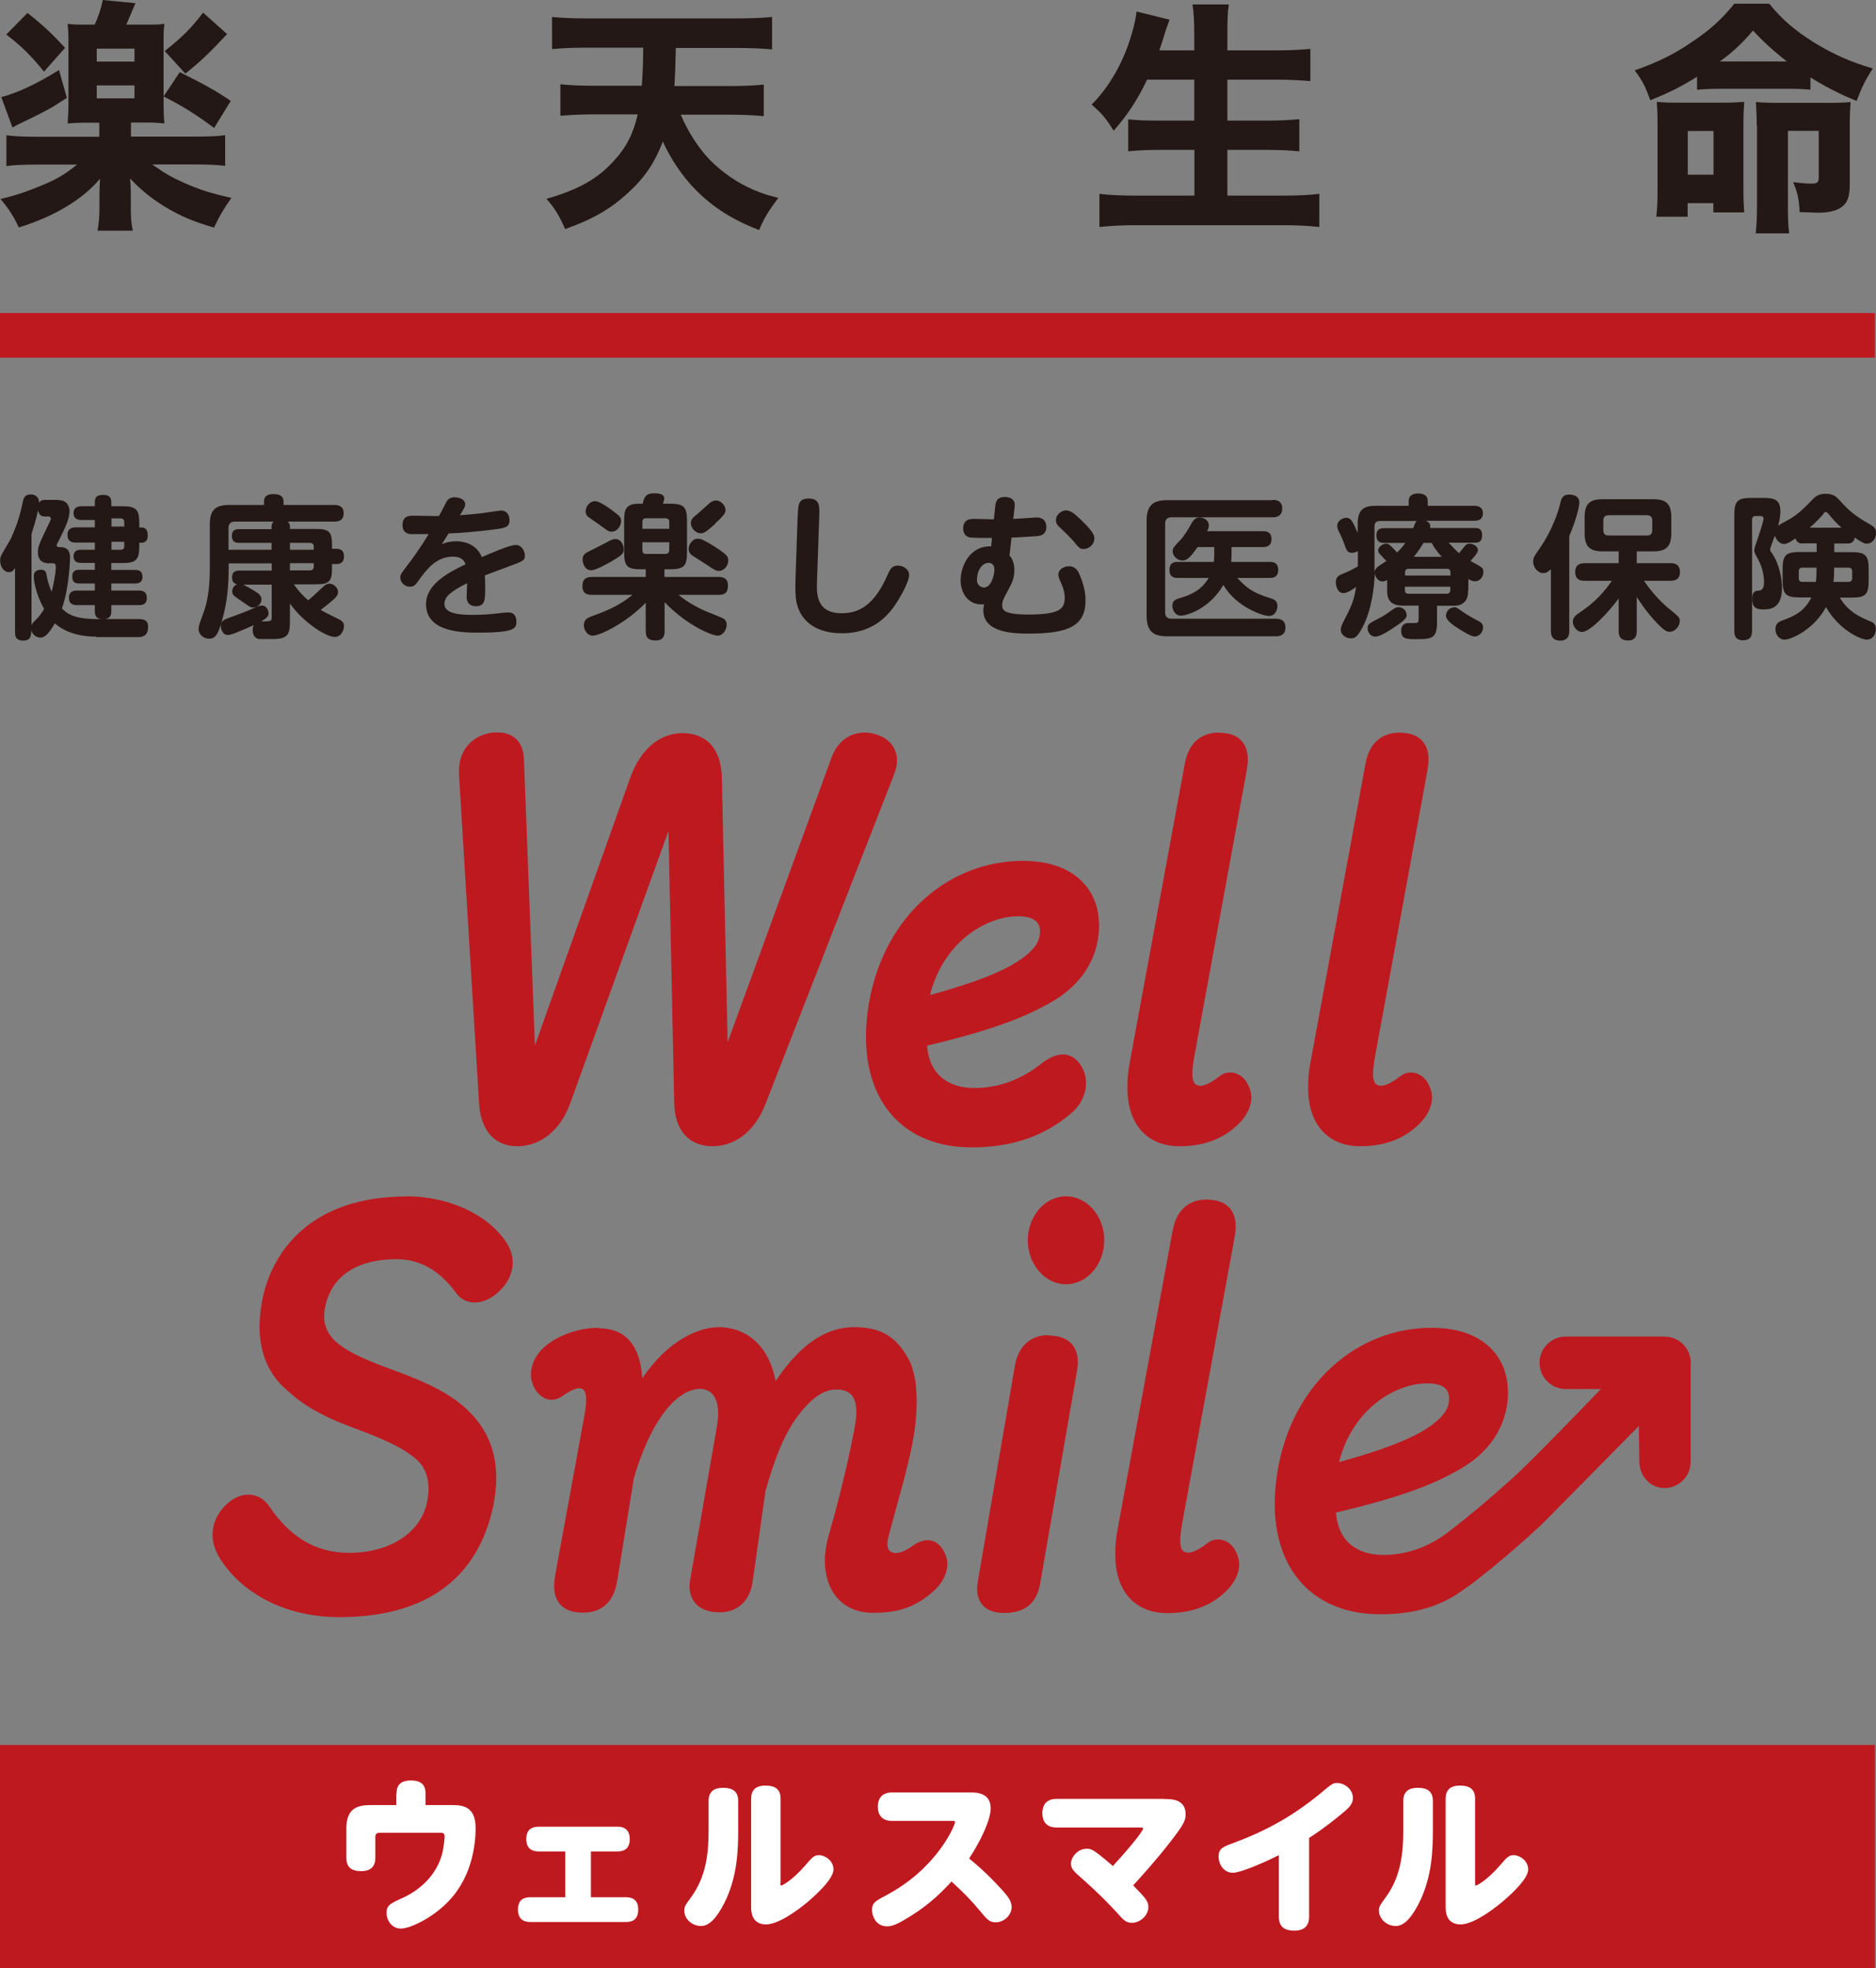 <?xml version="1.0" encoding="UTF-8"?><svg id="_レイヤー_2" xmlns="http://www.w3.org/2000/svg" viewBox="0 0 117.31 123.05"><rect x="0" y="0" width="117.31" height="123.05" fill="#808080" stroke="none"/><defs><style>.cls-1{fill:#fff;}.cls-2{fill:#bf1920;}.cls-3{fill:#231815;}</style></defs><g id="_レイヤー_2-2"><g><rect class="cls-2" y="109.09" width="117.24" height="13.96"/><path class="cls-2" d="M117.24,19.57H0v2.79H117.24v-2.79Z"/><path class="cls-3" d="M5.92,1.54c.25-.54,.37-.92,.51-1.54l2.04,.2-.57,1.34h1.17c.69,0,.83,0,1.21-.05-.05,.4-.05,.52-.05,1.29v3.59c0,.72,.02,1.03,.05,1.34-.34-.03-.71-.05-1.17-.05h-.92v.88h4.02c.89,0,1.49-.03,1.87-.09v1.92c-.46-.06-1.06-.09-1.9-.09h-2.66c.75,.54,1.23,.81,1.97,1.14,1.04,.46,1.69,.66,2.98,.95-.46,.65-.74,1.12-1.09,1.86-1.32-.4-1.87-.63-2.75-1.12-1.01-.58-1.77-1.17-2.49-1.95,0,.14,0,.17,.02,.28,0,.12,.02,.52,.02,.61v.8c0,.77,.02,1.04,.12,1.57h-2.2c.09-.51,.12-.92,.12-1.57v-.78c0-.26,.02-.51,.03-.89-1.12,1.32-2.86,2.35-5.07,3.04-.34-.72-.64-1.18-1.15-1.78,.92-.21,1.7-.48,2.66-.88,.88-.37,1.37-.66,2.13-1.27H2.29c-.78,0-1.47,.03-1.89,.09v-1.92c.45,.06,1.09,.09,1.89,.09h3.92v-.88h-.78c-.48,0-.88,.02-1.2,.05,.03-.37,.05-.78,.05-1.32V2.76c0-.66,0-.69-.05-1.27,.37,.05,.52,.05,1.23,.05h.46Zm-1.74,4.58c-1.01,.66-1.26,.8-2.92,1.6-.23,.11-.28,.14-.48,.25L.08,6.07c.98-.25,2.17-.8,3.61-1.69l.49,1.73ZM1.72,.81c.95,.75,1.47,1.23,2.35,2.18l-1.32,1.49c-.8-1-1.46-1.64-2.36-2.32L1.72,.81ZM6.05,3.85h2.36v-.81h-2.36v.81Zm0,2.3h2.36v-.81h-2.36v.81Zm5.19-1.64c1.49,.74,2.29,1.18,3.19,1.8l-1.04,1.69c-1.09-.81-1.93-1.35-3.16-1.97l1.01-1.52Zm2.96-2.38c-1.03,1.11-1.73,1.78-2.61,2.47l-1.29-1.41c1.11-.88,1.63-1.4,2.4-2.4l1.5,1.34Zm28.36,5.02c.49,1.15,1.11,2.09,1.84,2.86,.78,.78,1.72,1.43,2.75,1.87,.48,.2,.8,.31,1.52,.49-.6,.8-.88,1.24-1.2,2.01-1.78-.68-3.1-1.55-4.25-2.81-.69-.77-1.34-1.75-1.77-2.72-.52,1.34-1.14,2.26-2.15,3.18-1.11,1.03-2.21,1.67-3.96,2.29-.37-.84-.68-1.35-1.17-1.89,2-.57,3.22-1.26,4.22-2.38,.77-.83,1.2-1.67,1.49-2.9h-2.75c-.74,0-1.43,.03-2.09,.09v-1.97c.57,.06,1.26,.09,2.06,.09h3.03q.08-.88,.09-2.38h-3.58c-.8,0-1.51,.03-2.12,.09V1.06c.55,.06,1.34,.09,2.12,.09h9.51c.77,0,1.54-.03,2.13-.09V3.09c-.65-.06-1.34-.09-2.1-.09h-3.92q-.03,1.5-.09,2.38h3.47c.8,0,1.51-.03,2.12-.09v1.97c-.69-.06-1.35-.09-2.09-.09h-3.12Zm29.17-2.17c-.6,1.26-1.24,2.23-2.09,3.19-.49-.78-.74-1.08-1.38-1.63,1.12-1.12,2-2.67,2.5-4.39,.17-.57,.26-.98,.31-1.43l2.06,.51q-.03,.11-.14,.4c-.05,.12-.05,.14-.17,.52-.08,.26-.2,.63-.32,1h2.18v-.92c0-.89-.03-1.4-.11-1.95h2.27c-.08,.51-.09,1.03-.09,1.93v.94h2.96c.81,0,1.57-.03,2.23-.09v2.01c-.75-.06-1.38-.09-2.17-.09h-3.02v2.56h2.47c.78,0,1.44-.03,2.03-.09v2.01c-.63-.06-1.26-.09-2.01-.09h-2.49v2.86h3.46c.91,0,1.61-.03,2.29-.11v2.07c-.77-.08-1.41-.11-2.24-.11h-9.18c-.83,0-1.57,.03-2.33,.11v-2.07c.69,.08,1.44,.11,2.27,.11h3.67v-2.86h-2.17c-.77,0-1.38,.03-1.97,.09v-2c.54,.06,1.06,.08,1.93,.08h2.2v-2.56h-2.95Zm34.39-.18c-1.06,.65-1.66,.95-2.92,1.47-.34-.92-.49-1.21-.98-1.87,1.47-.52,2.44-1,3.53-1.74,1.21-.81,1.9-1.44,2.7-2.43h2.18c.83,1.01,1.6,1.67,2.83,2.44,1.23,.75,2.26,1.2,3.65,1.61-.46,.71-.69,1.17-1.01,2.03-1.01-.4-2.01-.92-2.89-1.47v.77c-.45-.05-.77-.06-1.41-.06h-4.25c-.55,0-.95,.02-1.43,.06v-.81Zm-.6,8.75h-1.95c.06-.54,.08-.94,.08-1.58V7.66c0-.58-.02-.92-.05-1.29,.37,.03,.6,.05,1.27,.05h2.83c.63,0,.94-.02,1.37-.05-.03,.4-.05,.8-.05,1.4v4.07c0,.64,.02,1,.05,1.44h-1.93v-.58h-1.61v.86Zm.02-2.63h1.61v-2.73h-1.61v2.73Zm6.2-7.08c-.72-.55-1.49-1.24-2.12-1.93-.71,.83-1.26,1.34-2.07,1.93h4.19Zm-1.89,4.01c0-.58-.02-1.03-.05-1.47,.37,.03,.74,.05,1.4,.05h3.15c.71,0,1.09-.02,1.37-.05-.03,.41-.05,.81-.05,1.43v3.7c0,.78-.14,1.18-.52,1.44-.31,.23-.83,.35-1.47,.35t-.48-.02c-.17,0-.38-.02-.66-.02-.05-.83-.14-1.23-.41-1.87,.54,.06,.83,.09,1.14,.09,.37,0,.46-.08,.46-.4v-2.9h-1.93v4.81c0,.69,.03,1.18,.08,1.6h-2.09c.05-.52,.08-1.01,.08-1.74V7.86Z"/><g><g><path class="cls-2" d="M42.72,45.84c1.38,0,2.39,.89,2.42,2.82l.36,16.5,6.49-17.78c.39-1.1,1.23-1.58,2.06-1.58,.24,0,.48,.03,.69,.1,.84,.24,1.35,.83,1.35,1.65,0,.28-.06,.55-.18,.86l-8.04,20.6c-.69,1.79-1.97,2.65-3.32,2.65s-2.36-.86-2.39-2.72l-.36-16.99-6.13,16.99c-.66,1.86-2,2.72-3.32,2.72s-2.27-.86-2.39-2.65l-1.26-20.6v-.21c0-1.13,.63-2.06,1.79-2.34,.21-.07,.42-.07,.63-.07,.87,0,1.58,.48,1.64,1.62l.69,17.95,5.95-16.71c.69-1.93,1.94-2.82,3.32-2.82Z"/><path class="cls-2" d="M63.95,53.82c3.41,0,4.6,1.96,4.75,3.54,0,.17,.03,.31,.03,.48,0,1.62-.72,3.51-2.99,4.81-1.55,.89-3.53,1.72-7.77,2.72,.15,1.89,1.41,2.65,2.96,2.65,1.41,0,2.84-.45,4.22-1.55,.45-.34,.9-.55,1.32-.55,.45,0,.84,.24,1.14,.72,.21,.34,.3,.69,.3,1.07,0,.69-.33,1.38-.93,1.89-1.76,1.51-3.83,2.13-6.22,2.13-4.22,0-6.61-2.78-6.61-6.91,0-.65,.06-1.34,.18-2.06,.93-5.5,5.02-8.94,9.63-8.94Zm-.36,3.47c-1.73,0-4.54,1.41-5.44,4.92,3.23-.89,4.87-1.62,5.83-2.34,.78-.58,1.05-1.07,1.05-1.62v-.14c-.06-.58-.54-.83-1.44-.83Z"/><path class="cls-2" d="M76.24,45.81c1.02,0,1.79,.48,1.79,1.68,0,.21-.03,.41-.06,.62l-3.32,18.12c-.06,.38-.09,.65-.09,.89,0,.58,.18,.76,.51,.76,.27,0,.69-.21,1.23-.62,.18-.14,.39-.21,.63-.21,.39,0,.84,.21,1.11,.76,.12,.24,.21,.52,.21,.79,0,.55-.27,1.13-.78,1.65-1.05,1.03-2.3,1.41-3.74,1.41-1.64,0-3.23-1-3.23-3.68,0-.48,.03-1,.15-1.58l3.44-18.67c.27-1.44,1.17-1.93,2.15-1.93Z"/><path class="cls-2" d="M87.54,45.81c1.02,0,1.79,.48,1.79,1.68,0,.21-.03,.41-.06,.62l-3.32,18.12c-.06,.38-.09,.65-.09,.89,0,.58,.18,.76,.51,.76,.27,0,.69-.21,1.23-.62,.18-.14,.39-.21,.63-.21,.39,0,.84,.21,1.11,.76,.12,.24,.21,.52,.21,.79,0,.55-.27,1.13-.78,1.65-1.05,1.03-2.3,1.41-3.74,1.41-1.64,0-3.23-1-3.23-3.68,0-.48,.03-1,.15-1.58l3.44-18.67c.27-1.44,1.17-1.93,2.15-1.93Z"/></g><path class="cls-2" d="M25.45,74.79c2.45,0,4.99,1.03,6.22,2.89,.24,.38,.39,.79,.39,1.24,0,.58-.24,1.2-.72,1.68-.51,.55-1.11,.83-1.64,.83-.48,0-.9-.21-1.17-.58-.96-1.34-2.21-2.13-3.71-2.13-2.57,0-4.1,1.1-4.49,2.99-.03,.21-.06,.41-.06,.58,0,.62,.24,1.13,.69,1.55,.57,.52,1.44,1.03,3.65,1.82,2.27,.83,3.68,1.55,4.72,2.58,1.08,1.07,1.7,2.41,1.7,4.16,0,.52-.06,1.1-.18,1.72-.96,4.57-4.22,6.98-9.63,6.98-3.41,0-6.1-1.51-7.45-3.64-.3-.48-.48-1-.48-1.51,0-.58,.21-1.17,.66-1.68,.45-.52,1.02-.83,1.58-.83,.51,0,.99,.24,1.35,.79,1.17,1.72,2.72,2.85,4.96,2.85,2.57,0,4.6-1.31,4.9-3.37,.03-.21,.06-.41,.06-.62,0-.76-.24-1.41-.81-1.89-.87-.76-2.21-1.31-3.95-1.96-2.6-.96-3.53-1.79-4.4-2.61-.87-.86-1.41-2.1-1.41-3.71,0-.48,.06-1,.15-1.55,.63-3.34,3.26-6.57,9.03-6.57Z"/><path class="cls-2" d="M37.44,83.04c1.7,0,2.6,1.1,2.72,3.13,1.61-2.37,3.5-3.2,4.81-3.2,1.5,0,3.08,.96,3.53,3.37,1.73-2.58,3.38-3.37,4.93-3.37,1.76,0,2.66,.69,3.38,1.99,.36,.65,.51,1.58,.51,2.65,0,.83-.09,1.72-.27,2.65-.3,1.55-.81,3.27-1.44,5.6-.06,.28-.12,.48-.12,.65,0,.41,.18,.55,.48,.58h.06c.36,0,.75-.24,1.14-.52,.27-.17,.57-.28,.84-.28,.42,0,.78,.24,1.05,.76,.12,.24,.18,.48,.18,.72,0,.69-.42,1.31-.84,1.68-1.14,1.03-2.21,1.38-3.8,1.38-2,0-3.02-1.44-3.02-3.27,0-.48,.09-1.03,.24-1.58,.75-2.58,1.29-4.99,1.58-6.5,.09-.48,.15-.86,.15-1.2,0-1.03-.45-1.41-1.26-1.41s-1.61,.58-2.45,1.72c-.63,.86-1.26,2.1-1.97,4.61l-.81,5.71c-.21,1.38-1.14,1.89-2.06,1.89-1.08,0-1.88-.52-1.88-1.65,0-.17,.03-.34,.06-.52l1.67-9.56c.03-.24,.06-.48,.06-.69,0-1-.42-1.55-1.14-1.55-1.2,0-2.9,1.44-4.13,5.57l-1.05,6.46c-.24,1.41-1.05,1.96-2.15,1.96-1.02,0-1.79-.48-1.79-1.68,0-.17,.03-.38,.06-.62l1.82-9.94c.09-.48,.12-.83,.12-1.1,0-.52-.15-.69-.45-.69-.24,0-.63,.21-1.02,.48-.24,.17-.48,.24-.69,.24-.42,0-.81-.28-1.05-.69-.15-.28-.24-.58-.24-.89,0-.52,.21-1.03,.6-1.48,.78-.86,2.27-1.44,3.62-1.44Z"/><path class="cls-2" d="M65.52,83.49c1.08,0,1.88,.48,1.88,1.68,0,.17-.03,.38-.06,.58l-2.3,13.27c-.27,1.48-1.26,1.82-2.27,1.82s-1.67-.52-1.67-1.51c0-.17,.03-.34,.06-.55l2.3-13.38c.24-1.44,1.2-1.93,2.06-1.93Zm1.14-8.7c1.32,0,2.39,1.24,2.39,2.75s-1.08,2.75-2.39,2.75-2.39-1.24-2.39-2.75,1.08-2.75,2.39-2.75Z"/><path class="cls-2" d="M75.48,75c1.02,0,1.79,.48,1.79,1.68,0,.21-.03,.41-.06,.62l-3.32,18.12c-.06,.38-.09,.65-.09,.89,0,.58,.18,.76,.51,.76,.27,0,.69-.21,1.23-.62,.18-.14,.39-.21,.63-.21,.39,0,.84,.21,1.11,.76,.12,.24,.21,.52,.21,.79,0,.55-.27,1.13-.78,1.65-1.05,1.03-2.3,1.41-3.74,1.41-1.64,0-3.23-1-3.23-3.68,0-.48,.03-1,.15-1.58l3.44-18.67c.27-1.44,1.17-1.93,2.15-1.93Z"/><path class="cls-2" d="M105.73,85.2c0-.9-.74-1.64-1.64-1.64h-6.18c-.91,0-1.64,.73-1.64,1.64,0,.9,.73,1.64,1.64,1.64h2.2c-1.62,1.67-4.11,4.25-5.3,5.36-.86,.79-1.78,1.58-2.52,2.2-.82,.68-1.52,1.22-1.57,1.26-1.38,1.1-2.81,1.55-4.22,1.55-1.55,0-2.81-.76-2.96-2.65,4.25-1,6.22-1.82,7.77-2.72,2.27-1.31,2.99-3.2,2.99-4.81,0-.17-.03-.31-.03-.48-.15-1.58-1.35-3.54-4.75-3.54-4.6,0-8.7,3.44-9.63,8.94-.12,.72-.18,1.41-.18,2.06,0,4.13,2.39,6.91,6.61,6.91,1.77,0,3.34-.34,4.73-1.22,1.73-1.1,4.75-3.8,5.49-4.53,.53-.53,3.99-4.04,5.94-6.02l.03,2.2c0,.91,.67,1.68,1.57,1.68,.45,0,.86-.18,1.16-.48,.3-.3,.48-.71,.48-1.16v-6.18Zm-16.56,1.28c.9,0,1.38,.24,1.44,.83v.14c0,.55-.27,1.03-1.05,1.62-.96,.72-2.6,1.44-5.83,2.34,.9-3.51,3.71-4.92,5.44-4.92Z"/></g><g><path class="cls-3" d="M6.01,39.8c-.72,0-1.79-.13-2.58-.83-.39,.66-.62,.89-.91,.89-.17,0-.46-.11-.57-.45,0,.3,0,.64-.51,.64s-.5-.39-.5-.52v-4.02c-.09,.14-.18,.26-.39,.26-.29,0-.54-.32-.54-.72,0-.06,0-.16,.04-.26,.06-.17,.56-.97,.65-1.16,.47-1.04,.61-1.71,.73-2.27,.05-.22,.13-.45,.48-.45,.07,0,.53,0,.53,.52,.08-.11,.14-.18,.43-.18h.55c.15,0,.41,0,.59,.09,.24,.12,.34,.4,.34,.61,0,.47-.27,1.04-.61,1.72-.08,.14-.2,.39-.2,.42,0,.12,.14,.12,.27,.12,.57,0,.57,.52,.57,.65s-.05,1.91-.51,3.18c.34,.35,.81,.66,2.2,.66h.25c-.36-.06-.39-.28-.39-.5v-.37h-1.12c-.22,0-.5-.05-.5-.46,0-.44,.36-.45,.5-.45h1.12v-.44h-.96c-.4,0-.45-.2-.45-.45,0-.39,.29-.41,.45-.41h.96v-.43h-.88c-.24,0-.45-.09-.45-.41,0-.38,.3-.41,.45-.41h.88v-.45h-1.21c-.22,0-.5-.06-.5-.48,0-.46,.38-.47,.5-.47h1.21v-.46h-.83c-.23,0-.5-.07-.5-.43,0-.43,.4-.43,.5-.43h.83v-.25c0-.37,.18-.46,.55-.46,.44,0,.48,.28,.48,.45v.26h.67c.88,0,1.08,.18,1.08,1.07v.26h.14c.22,0,.39,.1,.39,.51,0,.18-.06,.44-.39,.44h-.14v.24c0,.89-.27,1.03-1.08,1.03h-.67v.43h1.48c.21,0,.47,.05,.47,.43,0,.41-.33,.42-.47,.42h-1.48v.44h1.72c.19,0,.5,.03,.5,.46s-.3,.45-.5,.45h-1.72v.37c0,.22-.04,.45-.39,.5h2.08c.48,0,.61,.17,.61,.49,0,.62-.41,.64-.64,.64h-2.62Zm-2.92-4.58c-.15,0-.72,0-.72-.69,0-.35,.08-.51,.47-1.34,.3-.62,.34-.69,.34-.76,0-.1-.07-.14-.17-.14h-.22c-.07,0-.35,0-.41-.39-.12,.59-.33,1.23-.41,1.49v5.72c.03-.11,.04-.13,.32-.41,.22-.23,.39-.49,.47-.63-.4-.68-.65-1.59-.65-2.04,0-.32,.21-.41,.45-.41,.29,0,.33,.17,.36,.37,.09,.51,.27,.93,.31,1,.12-.43,.26-1.15,.26-1.58,0-.19-.12-.2-.22-.2h-.16Zm4.68-2.3v-.28c0-.14-.06-.23-.22-.23h-.58v.51h.8Zm0,.95h-.8v.5h.58c.07,0,.22,0,.22-.22v-.28Z"/><path class="cls-3" d="M18.13,38.87c0,.73-.11,1.08-1,1.08-.77,0-.86,0-.93,0-.28-.03-.4-.3-.4-.55,0-.12,.02-.22,.07-.32-.5,.22-1.37,.62-1.6,.62-.39,0-.46-.43-.46-.56,0-.32,.16-.4,.72-.59,.18-.06,1.02-.38,1.29-.51,.39-.18,.46-.18,.56-.18,.32,0,.41,.34,.41,.47,0,.2-.09,.3-.46,.52,.61,0,.66,0,.66-.26v-2.04h-1.79c.18,.08,.47,.24,.8,.45,.27,.17,.35,.31,.35,.48s-.14,.5-.54,.5c-.14,0-.19-.04-.63-.35-.09-.06-.46-.31-.53-.37-.08-.07-.13-.17-.13-.29,0-.11,.05-.34,.3-.44-.26-.06-.31-.26-.31-.42,0-.42,.29-.44,.48-.44h2v-.45h-2.69v.32c0,1.7-.26,2.68-.39,3.16-.26,.99-.47,1.23-.83,1.23-.32,0-.66-.23-.66-.6,0-.19,.03-.27,.28-.95,.35-.93,.42-1.92,.42-2.91v-2.69c0-.95,.41-1.21,1.21-1.21h2.18v-.22c0-.38,.3-.46,.57-.46,.36,0,.65,.08,.65,.48v.2h3.17c.28,0,.59,.08,.59,.52,0,.37-.2,.52-.59,.52h-2.91c.14,.12,.14,.27,.14,.32v.14h1.63c.77,0,1,.14,1,.96v.28h.29c.31,0,.46,.16,.46,.47,0,.27-.11,.48-.46,.48h-.29v.29c0,.83-.21,.98-1,.98h-1.39c.3,.41,.51,.66,.9,1,.38-.31,.72-.65,.78-.7,.23-.23,.36-.34,.55-.34,.28,0,.54,.27,.54,.51s-.17,.38-.5,.67c-.22,.18-.49,.39-.59,.45,.23,.14,.33,.2,1.19,.62,.25,.13,.27,.3,.27,.4,0,.26-.18,.68-.57,.68-.55,0-1.97-.9-2.81-2.09v1.14Zm-1.15-5.94c0-.06,0-.19,.13-.32h-2.42c-.27,0-.4,.14-.4,.4v1.36h2.69v-.43h-2.02c-.23,0-.46-.06-.46-.44,0-.41,.29-.42,.46-.42h2.02v-.14Zm2.64,1.44v-.2c0-.15-.08-.23-.24-.23h-1.25v.43h1.49Zm0,.84h-1.49v.45h1.25c.16,0,.24-.09,.24-.24v-.21Z"/><path class="cls-3" d="M27.66,34.01c.17-.07,.44-.17,.88-.17,.22,0,1.2,.03,1.59,.99,.45-.2,1.74-.76,2.12-.76s.57,.39,.57,.66c0,.31-.07,.34-1.08,.71-.4,.14-1.02,.39-1.42,.53,0,.16,.02,.5,.02,.68,0,.86,0,1.25-.58,1.25-.08,0-.58,0-.58-.59,0-.14,.03-.73,.03-.85-1,.5-1.42,.84-1.42,1.3,0,.65,1.1,.68,1.79,.68s1.1-.04,1.88-.13c.15-.02,.24-.02,.33-.02,.47,0,.5,.41,.5,.56,0,.43-.06,.7-2.35,.7-.97,0-3.3,0-3.3-1.78,0-1.29,1.51-2.03,2.47-2.49-.09-.22-.22-.48-.79-.48-.98,0-1.58,.71-2.07,1.39-.28,.39-.35,.49-.62,.49-.35,0-.6-.29-.6-.57,0-.19,.06-.26,.55-.91,.1-.13,.55-.71,1.23-1.81-.91,0-1,0-1.14,0-.1,0-.5-.06-.5-.56,0-.58,.43-.59,.68-.59s1.37,.03,1.6,.02c.08-.14,.39-.73,.45-.86,.08-.14,.19-.31,.53-.31s.66,.16,.66,.44c0,.14-.03,.19-.33,.68,.3-.02,.88-.06,1.48-.14,.17-.02,.95-.15,1.1-.15,.39,0,.52,.34,.52,.59,0,.46-.28,.5-.96,.59-1.16,.15-2.21,.23-2.85,.25-.17,.28-.23,.37-.41,.65Z"/><path class="cls-3" d="M38.25,35.09c-.34,.19-.99,.56-1.29,.56-.4,0-.53-.45-.53-.67,0-.33,.17-.41,.7-.66,.02,0,.83-.43,.93-.48,.15-.08,.27-.14,.41-.14,.42,0,.53,.45,.53,.63,0,.25-.04,.34-.74,.75Zm3.32,.98h3.37c.19,0,.58,.03,.58,.52,0,.4-.13,.6-.58,.6h-2.51c.56,.47,1.4,.91,1.8,1.06,.14,.06,.9,.36,.95,.39,.08,.04,.26,.14,.26,.4,0,.32-.22,.7-.57,.7-.33,0-1.88-.61-3.31-2.09v1.81c0,.24-.05,.58-.55,.58-.42,0-.63-.13-.63-.58v-1.78c-1.23,1.27-2.87,2.06-3.31,2.06-.35,0-.56-.36-.56-.66,0-.36,.27-.47,.46-.54,.85-.31,1.69-.62,2.58-1.35h-2.54c-.15,0-.59,0-.59-.53,0-.41,.17-.59,.59-.59h3.37v-.48h-.28c-.88,0-1.07-.18-1.07-1.07v-1.96c0-.64,.06-1.07,.92-1.07h.24c.1-.49,.26-.65,.73-.65,.38,0,.62,.08,.62,.33,0,.09-.08,.29-.09,.32h.43c.88,0,1.08,.19,1.08,1.07v1.96c0,.88-.19,1.07-1.08,1.07h-.33v.48Zm-3.42-4.26c.62,.46,.69,.52,.69,.77s-.2,.66-.6,.66c-.18,0-.24-.06-.85-.5-.1-.08-.55-.38-.63-.44-.09-.08-.14-.21-.14-.33,0-.32,.27-.64,.59-.64,.24,0,.68,.3,.94,.48Zm3.7,1.25v-.43c0-.15-.08-.23-.24-.23h-1.21c-.21,0-.23,.14-.23,.23v.43h1.68Zm-1.68,.84v.49c0,.13,.04,.24,.23,.24h1.21c.16,0,.24-.09,.24-.24v-.49h-1.68Zm4.48,.25c.08,.05,.65,.41,.79,.59,.05,.06,.1,.14,.1,.3,0,.35-.29,.65-.57,.65-.21,0-.27-.04-.77-.38-.14-.09-.71-.45-.83-.53-.15-.1-.31-.2-.31-.47,0-.33,.3-.63,.54-.63,.18,0,.3,0,1.05,.47Zm.07-1.4c-.07,.06-.44,.41-.66,.53-.07,.04-.16,.06-.25,.06-.33,0-.61-.35-.61-.63,0-.25,.16-.38,.45-.61,.13-.11,.64-.58,.75-.67,.11-.08,.22-.14,.38-.14,.28,0,.58,.28,.59,.6,0,.14-.04,.29-.66,.85Z"/><path class="cls-3" d="M49.89,32.21c.02-.68,.04-1.04,.68-1.04,.68,0,.68,.43,.66,1.09l-.14,4.04c-.03,.77-.08,2.04,1.55,2.04,1.08,0,2.05-.51,2.89-2.46,.13-.3,.26-.52,.61-.52,.32,0,.71,.21,.71,.59,0,.34-.4,1.12-.67,1.55-.47,.76-1.39,2.09-3.53,2.09-1.54,0-2.48-.68-2.79-1.73-.07-.21-.14-.57-.12-1.52l.14-4.14Z"/><path class="cls-3" d="M63.1,34.7c.14,.15,.33,.41,.33,.95s-.17,.83-.41,1.28c-.29,.53-.35,.68-.35,.89,0,.32,.09,.6,1.66,.6,2.01,0,2.25-.4,2.25-1.06,0-.36-.13-.7-.26-.99-.09-.18-.14-.32-.14-.45,0-.32,.35-.52,.67-.52,.4,0,.57,.28,.71,.65,.32,.79,.32,1.29,.32,1.49,0,1.58-1.05,2.07-3.53,2.07-.83,0-2.86,0-2.86-1.45,0-.14,.03-.28,.05-.38-1.04,.09-1.47-.76-1.47-1.5,0-.92,.6-2.18,1.91-2.12l.05-.53c-.58,0-1.01,0-1.26-.02-.11,0-.54-.04-.54-.58,0-.59,.5-.59,.64-.59,.08,0,1.12,.02,1.28,.03l.09-.86c.02-.14,.05-.54,.58-.54,.37,0,.68,.15,.63,.61l-.09,.76c.14,0,1.4-.09,1.47-.09,.58,0,.6,.49,.6,.59,0,.53-.44,.57-.62,.58-.06,0-.65,.05-1.56,.09l-.12,1.1Zm-1.28,.49c-.45,0-.73,.55-.73,1.04,0,.41,.3,.5,.44,.5,.45,0,.65-.77,.65-1.12,0-.15-.04-.42-.36-.42Zm5.84-2.63c.77,.75,.77,.95,.77,1.11,0,.38-.36,.66-.65,.65-.24,0-.25,0-.7-.54-.14-.15-.34-.37-.63-.64-.35-.32-.42-.39-.42-.62,0-.36,.35-.61,.63-.61,.26,0,.49,.15,1,.65Z"/><path class="cls-3" d="M79.59,31.25c.13,0,.59,0,.59,.54s-.46,.55-.59,.55h-6.33c-.25,0-.4,.12-.4,.4v5.55c0,.27,.14,.39,.4,.39h6.52c.13,0,.6,0,.6,.55s-.46,.55-.6,.55h-6.79c-.86,0-1.29-.3-1.29-1.29v-5.93c0-1,.43-1.29,1.29-1.29h6.6Zm-.18,3.88c.14,0,.52,0,.52,.5s-.39,.5-.52,.5h-2.04c.57,.61,.93,.92,2.1,1.28,.19,.06,.41,.14,.41,.48,0,.21-.12,.62-.54,.62-.34,0-2.03-.54-2.84-1.94-.93,1.58-2.38,1.92-2.64,1.92-.42,0-.55-.41-.55-.62,0-.34,.25-.41,.41-.46,.6-.18,1.37-.43,1.86-1.28h-1.94c-.14,0-.51,0-.51-.49s.31-.51,.51-.51h2.26s.03-.24,.03-.34v-.59h-1.04c-.53,.77-.74,.84-.95,.84-.29,0-.61-.25-.61-.58,0-.2,.05-.24,.46-.68,.28-.29,.47-.63,.71-1.05,.12-.21,.26-.38,.51-.38,.22,0,.58,.14,.58,.5,0,.14-.04,.23-.11,.36h3.51c.13,0,.52,0,.52,.49s-.39,.5-.52,.5h-1.98v.59c0,.14-.02,.27-.03,.34h2.4Z"/><path class="cls-3" d="M91.8,36.92c0,.2,0,.48-.21,.7-.24,.25-.54,.25-.74,.25h-.99v1c0,1-.26,1.09-1.28,1.09-.62,0-.96,0-.96-.53,0-.31,.16-.48,.47-.48,.04,0,.37,0,.4,0,.18,0,.22-.07,.22-.26v-.83h-1.02c-.9,0-.95-.59-.95-.95v-.65c-.07,.04-.17,.09-.29,.09-.26,0-.45-.25-.48-.51-.04,.93-.2,2.24-.72,3.28-.36,.71-.53,.79-.78,.79-.32,0-.63-.25-.63-.53,0-.17,.08-.33,.16-.5,.5-.98,.66-1.28,.8-2.19-.18,.14-.55,.39-.79,.39-.41,0-.48-.53-.48-.68,0-.36,.24-.45,.44-.53,.25-.1,.58-.25,.94-.46v-.96c-.07,.04-.19,.11-.37,.11-.29,0-.34-.16-.49-.58-.13-.35-.18-.46-.36-.81-.02-.05-.07-.16-.07-.3,0-.3,.32-.5,.57-.5,.29,0,.4,.23,.71,.95v-.59c0-.87,.39-1.11,1.12-1.11h2.07v-.3c0-.42,.4-.47,.57-.47,.29,0,.62,.08,.62,.47v.3h2.88c.22,0,.57,.05,.57,.46,0,.36-.22,.48-.57,.48h-3c.18,.08,.31,.17,.27,.45h2.77c.19,0,.48,0,.48,.45s-.26,.47-.48,.47h-1.61c.43,.46,.48,.51,.65,.65,.07-.08,.34-.43,.41-.5,.08-.08,.16-.09,.25-.09,.23,0,.52,.17,.52,.4,0,.18-.32,.52-.47,.68,.1,.05,.52,.28,.61,.34,.18,.12,.2,.21,.2,.34,0,.28-.18,.59-.52,.59-.15,0-.27-.05-.42-.14v.71Zm-4.69,2.35c-.3,.2-.83,.53-1.1,.53-.37,0-.49-.35-.49-.52,0-.26,.09-.3,.68-.61,.38-.19,.5-.29,.9-.57,.13-.1,.22-.14,.36-.14,.27,0,.5,.22,.5,.51,0,.18-.19,.37-.84,.79Zm-1.15-3.54c.03-.16,.16-.27,.19-.29,.14-.12,.4-.26,.54-.37-.12-.13-.25-.27-.37-.39-.1-.11-.14-.17-.14-.27,0-.22,.28-.42,.5-.42,.14,0,.24,.06,.68,.55,.19-.18,.37-.38,.52-.6h-1.33c-.29,0-.48-.09-.48-.48s.26-.44,.48-.44h1.82c.14-.36,.15-.4,.23-.45h-2.31c-.23,0-.34,.12-.34,.33v2.84Zm1.89,.25h2.85v-.19c0-.14-.06-.23-.23-.23h-2.38c-.19,0-.23,.11-.23,.23v.19Zm0,.7v.2c0,.14,.05,.24,.23,.24h2.38c.19,0,.23-.13,.23-.24v-.2h-2.85Zm2.31-1.87c-.41-.44-.53-.68-.63-.87h-.51c-.14,.22-.3,.49-.61,.87h1.75Zm.76,3.15c.14,0,.17,.02,.49,.25,.37,.26,.71,.44,1.1,.65,.12,.07,.23,.16,.23,.37,0,.22-.17,.56-.54,.56-.23,0-.76-.34-1.01-.5-.27-.17-.77-.5-.77-.8s.26-.52,.5-.52Z"/><path class="cls-3" d="M98.13,39.45c0,.14,0,.6-.57,.6-.53,0-.58-.38-.58-.6v-3.87c-.11,.11-.25,.25-.47,.25-.37,0-.64-.38-.64-.72,0-.25,.12-.41,.3-.67,1.01-1.4,1.34-2.75,1.38-2.91,.08-.35,.14-.61,.58-.61,.08,0,.63,0,.63,.5,0,.3-.26,1.24-.63,2.09v5.93Zm.96-3.14c-.15,0-.59,0-.59-.55,0-.46,.31-.55,.59-.55h2.13v-.74h-1.02c-.77,0-1.11-.29-1.11-1.12v-1.03c0-.86,.37-1.11,1.11-1.11h3.2c.71,0,1.11,.23,1.11,1.11v1.03c0,.85-.36,1.12-1.11,1.12h-1.05v.74h2.11c.15,0,.59,0,.59,.55,0,.49-.35,.55-.59,.55h-1.66c.61,.91,1.31,1.53,1.45,1.65,.76,.62,.79,.64,.79,.86,0,.35-.32,.68-.63,.68-.19,0-.38-.11-.76-.51-.66-.68-1.09-1.34-1.3-1.67v2.13c0,.14,0,.59-.54,.59-.43,0-.59-.19-.59-.59v-2.04c-.66,.91-1.81,2.1-2.29,2.1-.3,0-.58-.34-.58-.64,0-.28,.21-.42,.38-.54,.59-.41,1.3-.9,2.06-2.02h-1.71Zm4.23-3.77c0-.21-.11-.33-.33-.33h-2.4c-.23,0-.33,.12-.33,.33v.61c0,.22,.11,.33,.33,.33h2.4c.22,0,.33-.11,.33-.33v-.61Z"/><path class="cls-3" d="M112.77,33.98c-.14,0-.41,0-.49-.32-.46,.32-.62,.35-.72,.35-.21,0-.47-.17-.57-.53-.06,.14-.3,.79-.3,.87,0,.07,.02,.11,.11,.23,.48,.69,.63,1.63,.63,2.18,0,1.34-.8,1.34-1.2,1.34-.54,0-.66-.26-.66-.66,0-.37,.13-.49,.32-.51,.19,0,.42-.03,.42-.53s-.16-1.06-.38-1.44c-.21-.4-.23-.43-.23-.55,0-.14,.06-.29,.24-.82,.08-.22,.34-1.02,.34-1.17,0-.16-.18-.16-.22-.16h-.27c-.14,0-.23,.06-.23,.22v6.96c0,.41-.17,.59-.58,.59-.53,0-.53-.44-.53-.59v-7.23c0-.91,.21-1.08,1.09-1.08h.73c.69,0,1.06,.1,1.06,.84,0,.11,0,.41-.14,.89,.05-.04,.41-.24,.64-.36,.62-.34,1.09-.84,1.47-1.23,.17-.18,.38-.4,.85-.4,.51,0,.69,.2,.86,.38,.58,.64,.89,.95,1.95,1.55,.14,.09,.36,.2,.36,.51,0,.35-.25,.68-.58,.68-.13,0-.25-.03-.76-.38-.06,.36-.33,.37-.5,.37h-.78v.54h1.07c.89,0,1.08,.19,1.08,1.08v.68c0,.9-.19,1.08-1.08,1.08h-.72c.51,.88,1.23,1.2,1.87,1.47,.17,.07,.39,.16,.38,.51,0,.33-.22,.65-.56,.65-.36,0-1.73-.58-2.56-2.04-.71,1.37-2.16,2.04-2.59,2.04-.3,0-.57-.28-.57-.66s.26-.47,.43-.54c.81-.29,1.39-.59,1.82-1.44h-.71c-.9,0-1.09-.2-1.09-1.08v-.68c0-.89,.2-1.08,1.09-1.08h1.04v-.54h-.82Zm.82,1.51h-.88c-.15,0-.23,.08-.23,.23v.43c0,.16,.1,.23,.23,.23h.84c.04-.3,.04-.53,.04-.72v-.17Zm1.56-2.5c-.37-.33-.61-.62-.84-.89-.06-.06-.09-.09-.14-.09-.07,0-.08,0-.16,.13-.06,.07-.39,.47-.85,.85h2Zm-.46,2.67c0,.2,0,.42-.04,.72h.94c.14,0,.23-.07,.23-.23v-.43c0-.15-.08-.23-.23-.23h-.9v.17Z"/></g><g><path class="cls-1" d="M24.8,112.13c0-.22,0-.82,.89-.82,.78,0,.92,.41,.92,.82v.72h1.7c.66,0,1.43,.12,1.43,1.42,0,1.1-.24,3.3-1.98,4.87-.99,.91-2.19,1.43-2.69,1.43-.61,0-.9-.57-.9-.97,0-.49,.24-.6,.97-.93,1.18-.53,2.14-1.47,2.49-2.71,.15-.56,.17-1.08,.17-1.15,0-.22-.12-.23-.3-.23h-3.75c-.2,0-.28,.09-.28,.27v1.3c0,.49-.24,.83-.88,.83-.6,0-.93-.23-.93-.83v-1.86c0-1.24,.7-1.44,1.5-1.44h1.62v-.72Z"/><path class="cls-1" d="M36.96,118.61h2.17c.31,0,.78,.08,.78,.77s-.44,.78-.78,.78h-5.95c-.36,0-.79-.11-.79-.78s.43-.77,.79-.77h2.17v-2.86h-1.65c-.4,0-.79-.15-.79-.78s.39-.77,.79-.77h4.9c.17,0,.78,0,.78,.78,0,.65-.42,.77-.78,.77h-1.65v2.86Z"/><path class="cls-1" d="M44.31,112.59c0-.6,.36-.82,.9-.82,.66,0,.95,.27,.95,.82v1.8c0,1.2-.03,2.94-.88,4.61-.43,.84-.9,1.41-1.44,1.41s-1.05-.42-1.05-.96c0-.25,.04-.31,.44-.86,.92-1.27,1.08-2.71,1.08-4.16v-1.84Zm4.49,5.08c0,.14,0,.21,.05,.21,.07,0,.7-.34,1.46-1.21,.5-.58,.6-.69,.91-.69,.37,0,.9,.35,.9,.89s-.88,1.4-1.55,1.98c-.21,.18-1.73,1.46-2.67,1.46s-.93-.89-.93-1.06v-6.8c0-.49,.24-.82,.89-.82s.95,.26,.95,.82v5.23Z"/><path class="cls-1" d="M55.78,113.84c-.76,0-.89-.55-.89-.89,0-.32,.11-.89,.89-.89h4.88c.38,0,1.29,0,1.29,1,0,.71-.64,2.06-1.35,3.13,.31,.25,1.08,.88,2.05,1.95,.31,.35,.61,.68,.61,1.08,0,.52-.49,.96-.99,.96-.39,0-.53-.15-1.08-.82-.67-.8-1.35-1.42-1.69-1.73-.84,.91-1.66,1.66-3.06,2.46-.32,.18-.64,.34-.97,.34-.73,0-.94-.69-.94-1.01,0-.45,.17-.55,.85-.91,3.23-1.7,4.34-4.4,4.34-4.6,0-.07-.04-.07-.2-.07h-3.75Z"/><path class="cls-1" d="M72.79,112.47c.46,0,1.35,0,1.35,.96,0,.41-.16,.69-.96,1.72-.8,1.04-1.78,2.13-2.32,2.72,.78,.8,.95,.99,.95,1.35,0,.56-.55,.99-1.02,.99-.37,0-.52-.16-.88-.56-.26-.29-.96-1.06-2.22-2.18-.56-.49-.72-.64-.72-.96,0-.39,.4-.93,.98-.93,.29,0,.39,0,1.64,1.08,1.53-1.67,1.89-2.27,1.89-2.33,0-.08-.07-.08-.2-.08h-5.21c-.65,0-.89-.39-.89-.9,0-.32,.11-.89,.89-.89h6.71Z"/><path class="cls-1" d="M81.86,119.83c0,.72-.49,.87-.92,.87-.66,0-.97-.28-.97-.87v-3.85c-.46,.24-2.3,1.1-2.88,1.1s-.89-.55-.89-1.01c0-.5,.27-.61,.9-.84,1.95-.72,3.69-1.64,5.48-3.12,.69-.58,.77-.64,1.03-.64,.47,0,.99,.39,.99,.94,0,.38-.25,.61-.67,.96-1.04,.86-1.7,1.3-2.07,1.53v4.93Z"/><path class="cls-1" d="M87.75,112.59c0-.6,.36-.82,.9-.82,.66,0,.95,.27,.95,.82v1.8c0,1.2-.03,2.94-.88,4.61-.43,.84-.9,1.41-1.44,1.41s-1.05-.42-1.05-.96c0-.25,.04-.31,.44-.86,.92-1.27,1.08-2.71,1.08-4.16v-1.84Zm4.49,5.08c0,.14,0,.21,.05,.21,.07,0,.7-.34,1.46-1.21,.5-.58,.6-.69,.91-.69,.37,0,.9,.35,.9,.89s-.88,1.4-1.56,1.98c-.21,.18-1.73,1.46-2.67,1.46s-.93-.89-.93-1.06v-6.8c0-.49,.24-.82,.89-.82s.95,.26,.95,.82v5.23Z"/></g></g></g></svg>